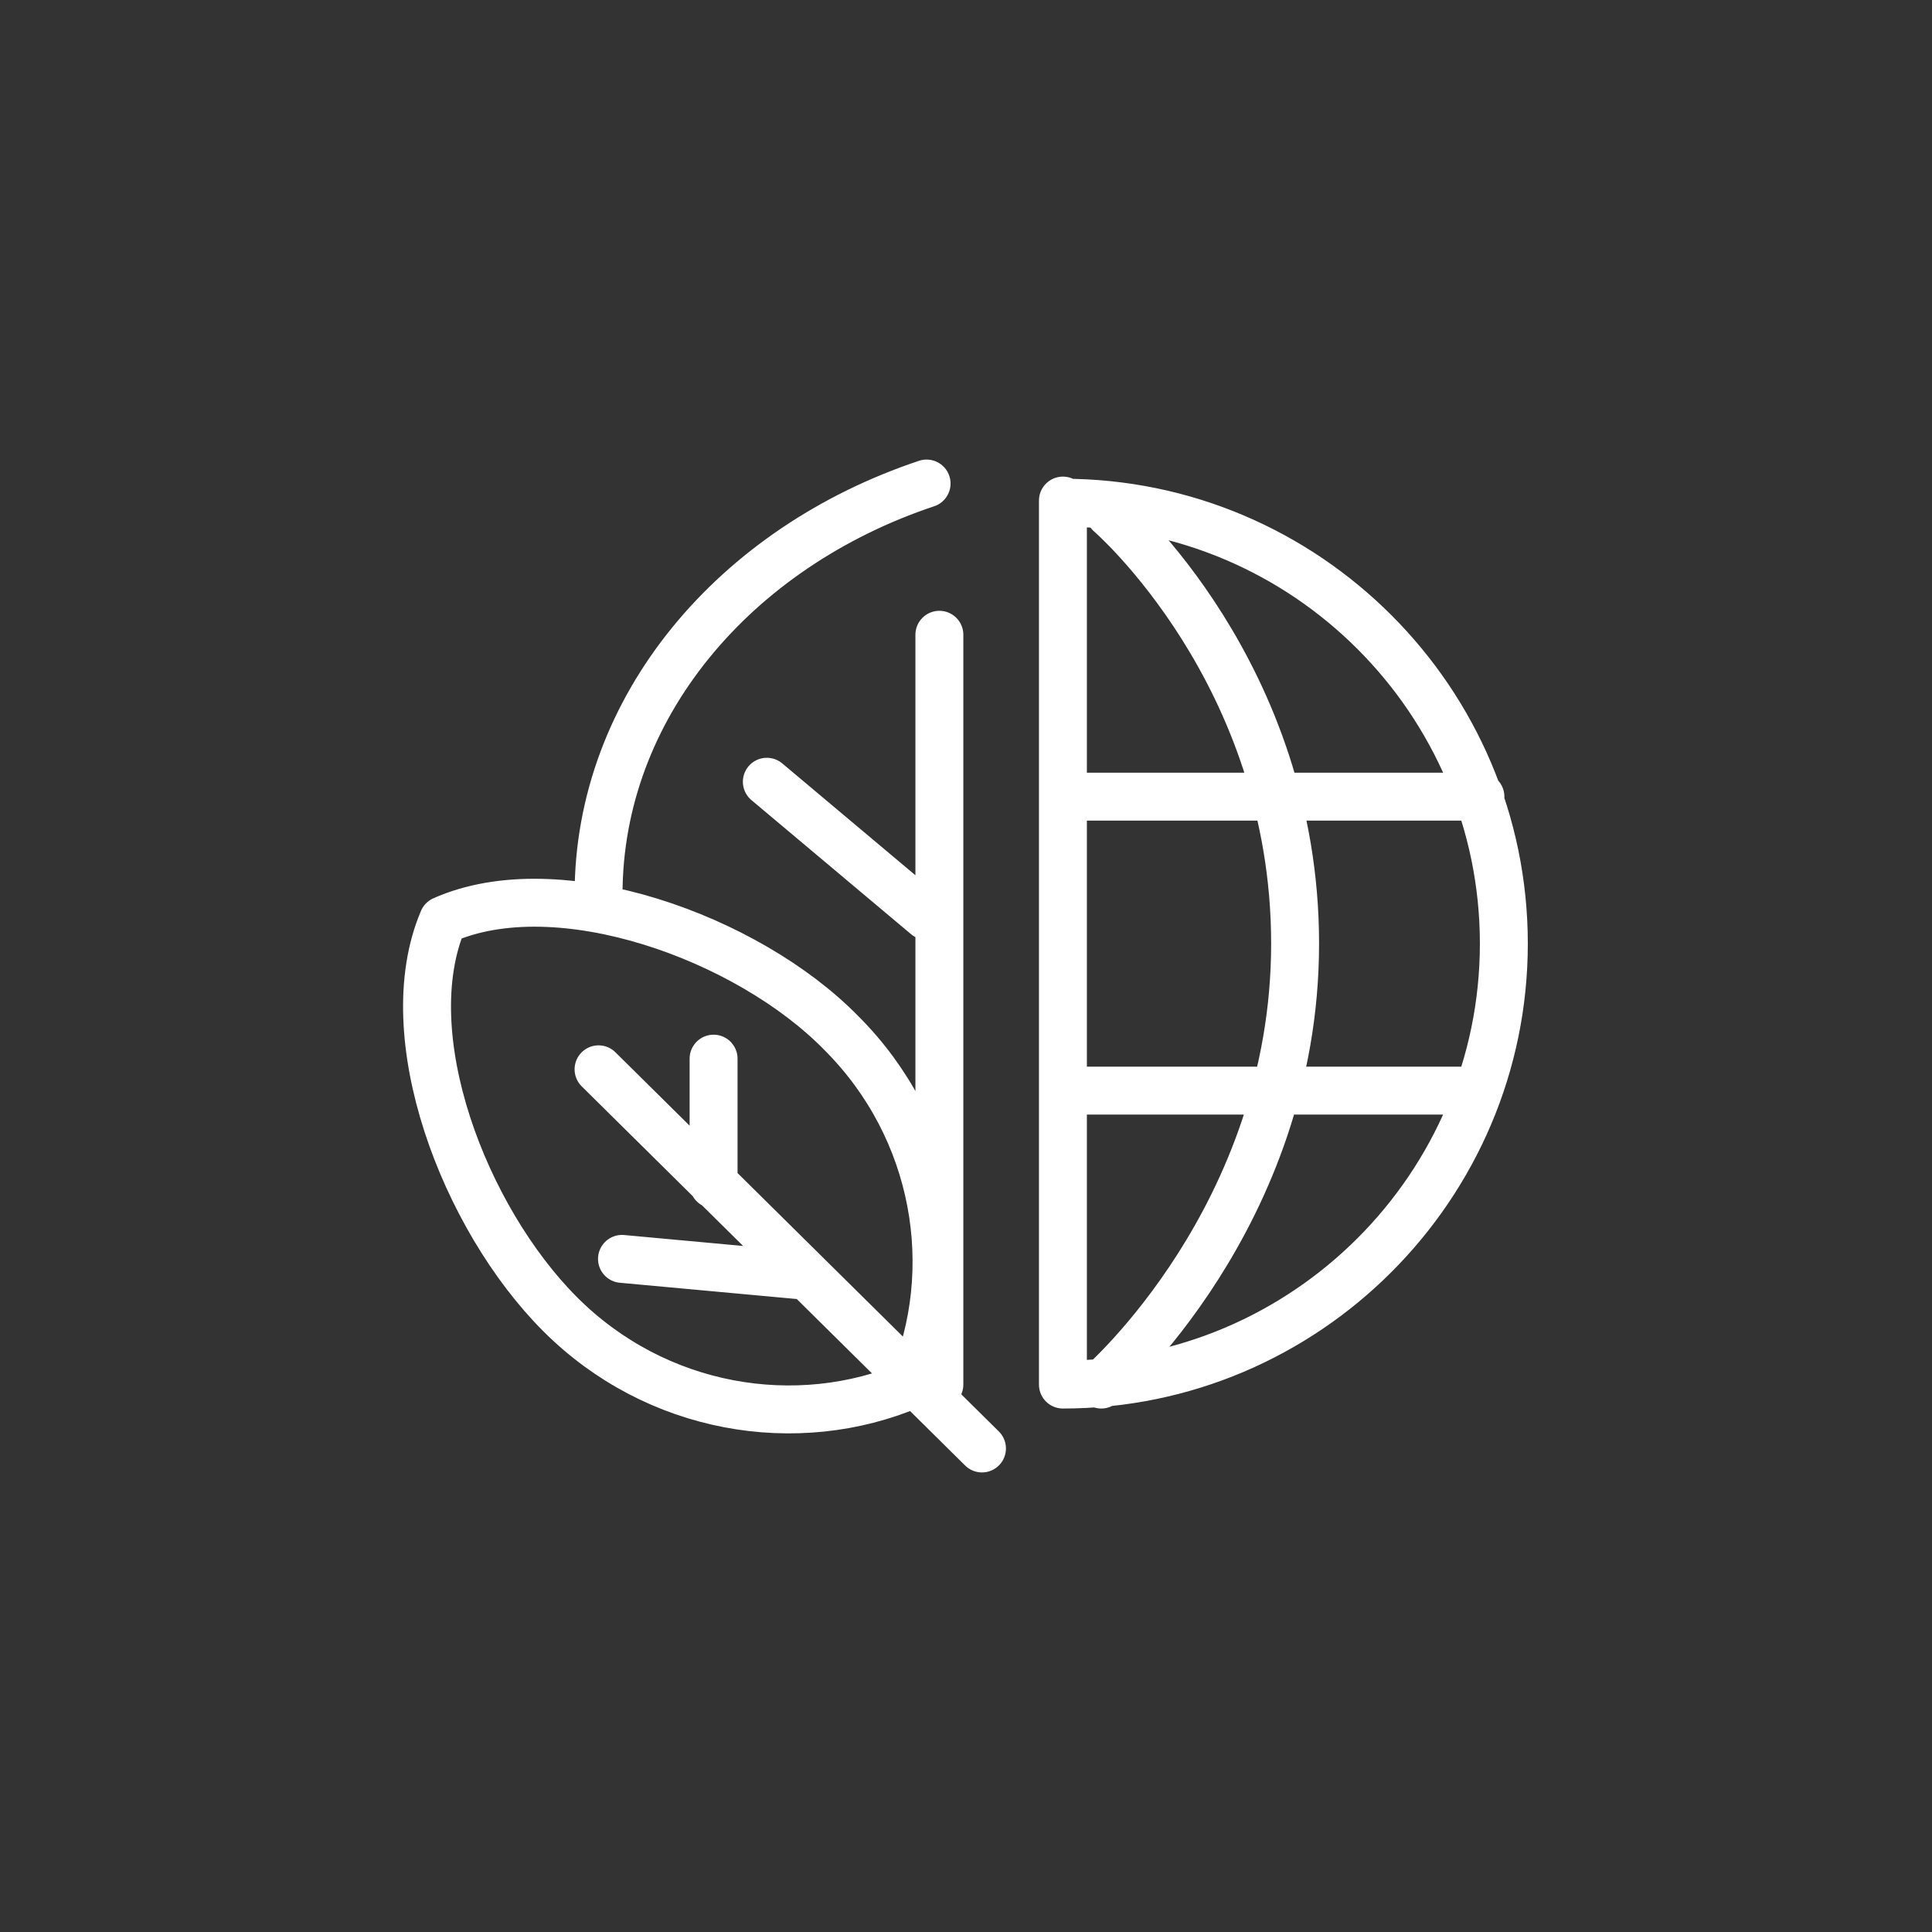 <?xml version="1.0" encoding="utf-8"?>
<!-- Generator: Adobe Illustrator 25.2.2, SVG Export Plug-In . SVG Version: 6.00 Build 0)  -->
<svg version="1.1" id="Livello_1" xmlns="http://www.w3.org/2000/svg" xmlns:xlink="http://www.w3.org/1999/xlink" x="0px" y="0px"
	 viewBox="0 0 90.7 90.7" style="enable-background:new 0 0 90.7 90.7;" xml:space="preserve">
<rect x="0" y="0" width="90.7" height="90.7" fill="#333333" stroke="none"/>
<style type="text/css">
	.st0{fill:none;stroke:#FFFFFF;stroke-width:2.25;stroke-linecap:round;stroke-linejoin:round;stroke-miterlimit:10;}
</style>
<g>
	<path class="st0" d="M37.9,59.9l-8.7-0.8 M33.5,49.7l0,5.9 M28.1,50.2l18,17.8 M20.8,43.2c-2.3,5.4,1,14,5.5,18.5
		c4.5,4.5,11.1,5.6,16.5,3.3c2.3-5.4,1.2-12-3.3-16.5C35.1,44,26.2,40.8,20.8,43.2z M36,36.7l7.5,6.3 M43.5,22.7
		c-9,3-15.4,10.5-15.4,19.3 M44.1,29.8V65 M49.9,23.5V65 M69.5,37.4H50.6 M50.6,51.2h18.8 M51.7,65c0,0,9.1-7.9,9.1-20.7
		c0-12.7-8.7-20.2-8.7-20.2 M49.9,65c11.4,0,20.7-9.3,20.7-20.7c0-11.4-9.3-20.7-20.7-20.7"/>
</g>
</svg>

